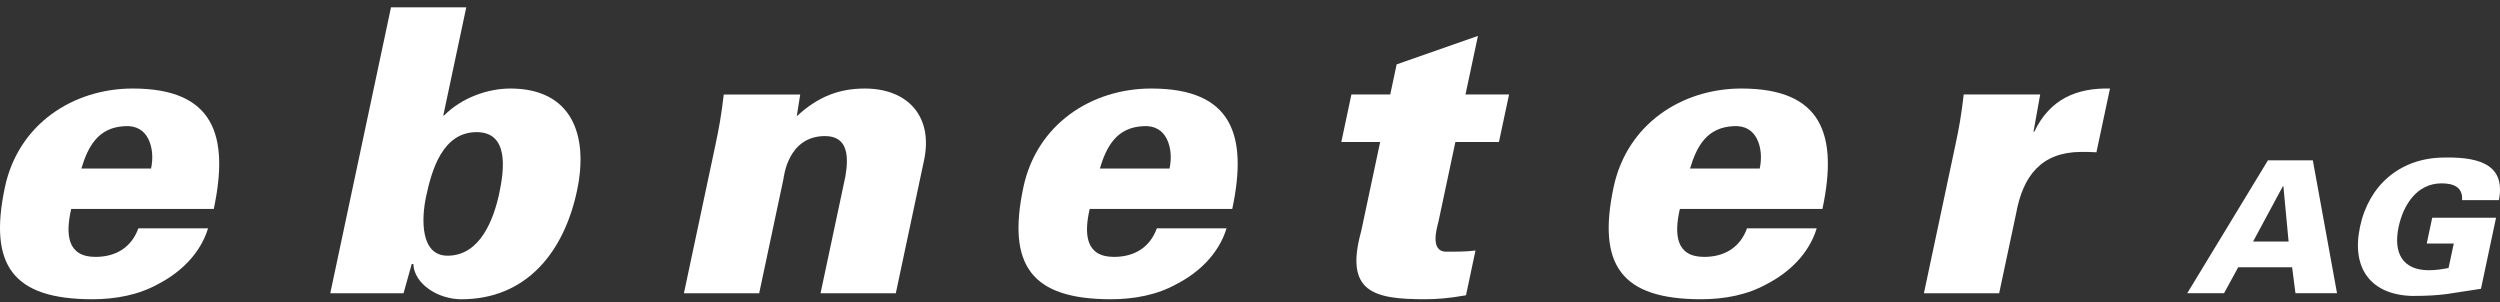 <svg xmlns="http://www.w3.org/2000/svg" width="248" height="30" viewBox="0 0 248 30" fill="none"><rect x="0" y="0" width="248" height="30" fill="#333333" stroke="none"/><path d="M7.063 20.729C6.479 23.28 6.68 25.483 9.469 25.483C11.552 25.483 13.058 24.497 13.724 22.652H20.638C19.86 25.206 17.857 27.05 15.738 28.15C13.775 29.256 11.483 29.685 9.166 29.685C1.27 29.685 -1.158 26.307 0.488 18.566C1.816 12.318 7.242 8.782 13.175 8.782C21.19 8.782 22.767 13.383 21.206 20.729H7.063ZM14.985 16.72C15.212 15.657 15.121 14.597 14.708 13.774C14.295 12.949 13.538 12.439 12.381 12.516C9.764 12.634 8.744 14.481 8.071 16.72H14.985Z" fill="white"></path><path d="M38.787 0.73H46.253L43.974 11.454H44.053C45.803 9.689 48.392 8.782 50.631 8.782C56.681 8.782 58.424 13.342 57.239 18.92C55.962 24.933 52.279 29.686 45.759 29.686C43.48 29.686 41.087 28.192 41.002 26.188H40.844L40.029 29.095H32.762L38.787 0.73ZM42.265 19.511C41.796 21.711 41.689 25.365 44.399 25.365C47.661 25.365 48.986 21.711 49.531 19.155C50.047 16.72 50.461 13.108 47.279 13.108C43.9 13.108 42.823 16.878 42.265 19.512" fill="white"></path><path d="M79.039 11.536C81.145 9.568 83.277 8.783 85.79 8.783C90.035 8.783 92.591 11.536 91.666 15.898L88.863 29.095H81.397L83.861 17.508C84.191 15.584 84.162 13.499 81.843 13.499C78.151 13.499 77.761 17.545 77.712 17.786L75.31 29.095H67.844L70.957 14.44C71.334 12.674 71.544 11.498 71.798 9.375H79.381L79.039 11.536Z" fill="white"></path><path d="M108.096 20.729C107.513 23.28 107.715 25.483 110.503 25.483C112.585 25.483 114.091 24.497 114.758 22.652H121.671C120.894 25.206 118.891 27.05 116.77 28.15C114.809 29.256 112.517 29.685 110.199 29.685C102.304 29.685 99.879 26.307 101.522 18.566C102.85 12.318 108.276 8.782 114.208 8.782C122.224 8.782 123.8 13.383 122.24 20.729H108.097H108.096ZM116.018 16.72C116.245 15.657 116.155 14.597 115.74 13.774C115.327 12.949 114.57 12.439 113.415 12.516C110.798 12.634 109.777 14.481 109.103 16.72H116.018Z" fill="white"></path><path d="M137.913 9.374L138.547 6.386L146.612 3.562L145.377 9.374H149.699L148.695 14.087H144.374L142.714 21.902C142.605 22.418 141.749 24.968 143.475 24.968C144.459 24.968 145.48 24.968 146.369 24.85L145.427 29.291C143.67 29.607 142.434 29.684 141.334 29.684C136.266 29.684 133.353 28.974 135.032 22.926L136.911 14.087H133.059L134.059 9.374H137.911H137.913Z" fill="white"></path><path d="M166.642 20.729C166.058 23.28 166.259 25.483 169.051 25.483C171.13 25.483 172.637 24.497 173.304 22.652H180.217C179.441 25.206 177.438 27.05 175.318 28.15C173.356 29.256 171.065 29.685 168.747 29.685C160.849 29.685 158.425 26.307 160.07 18.566C161.396 12.318 166.824 8.782 172.753 8.782C180.77 8.782 182.347 13.383 180.785 20.729H166.643H166.642ZM174.566 16.72C174.791 15.657 174.7 14.597 174.287 13.774C173.872 12.949 173.118 12.439 171.961 12.516C169.343 12.634 168.323 14.481 167.65 16.72H174.567H174.566Z" fill="white"></path><path d="M201.725 13.066H201.801C203.36 9.807 206.028 8.708 209.311 8.782L207.966 15.106C207.427 15.069 206.913 15.069 206.405 15.069C202.507 15.106 200.676 17.425 199.995 21.197L198.316 29.093H190.852L193.964 14.438C194.343 12.671 194.552 11.495 194.803 9.371H202.387L201.722 13.065L201.725 13.066Z" fill="white"></path><path d="M216.977 29.084L224.978 15.907H229.433L231.832 29.084H227.71L227.378 26.512H222.031L220.627 29.084H216.977ZM227.028 23.957L226.513 18.48H226.458L223.507 23.957H227.028Z" fill="white"></path><path d="M243.416 24.156H240.733L241.276 21.601H247.607L246.112 28.647C243.062 29.084 242.437 29.357 239.262 29.357C235.183 29.232 233.237 26.621 234.113 22.497C234.99 18.372 238.044 15.761 242.179 15.634C245.393 15.543 248.648 16.018 247.891 19.852H244.238C244.327 18.571 243.405 18.189 242.201 18.189C239.737 18.189 238.4 20.36 237.946 22.498C237.395 25.089 238.325 26.807 240.954 26.807C241.628 26.807 242.327 26.696 242.897 26.586L243.415 24.159L243.416 24.156Z" fill="white"></path></svg>
